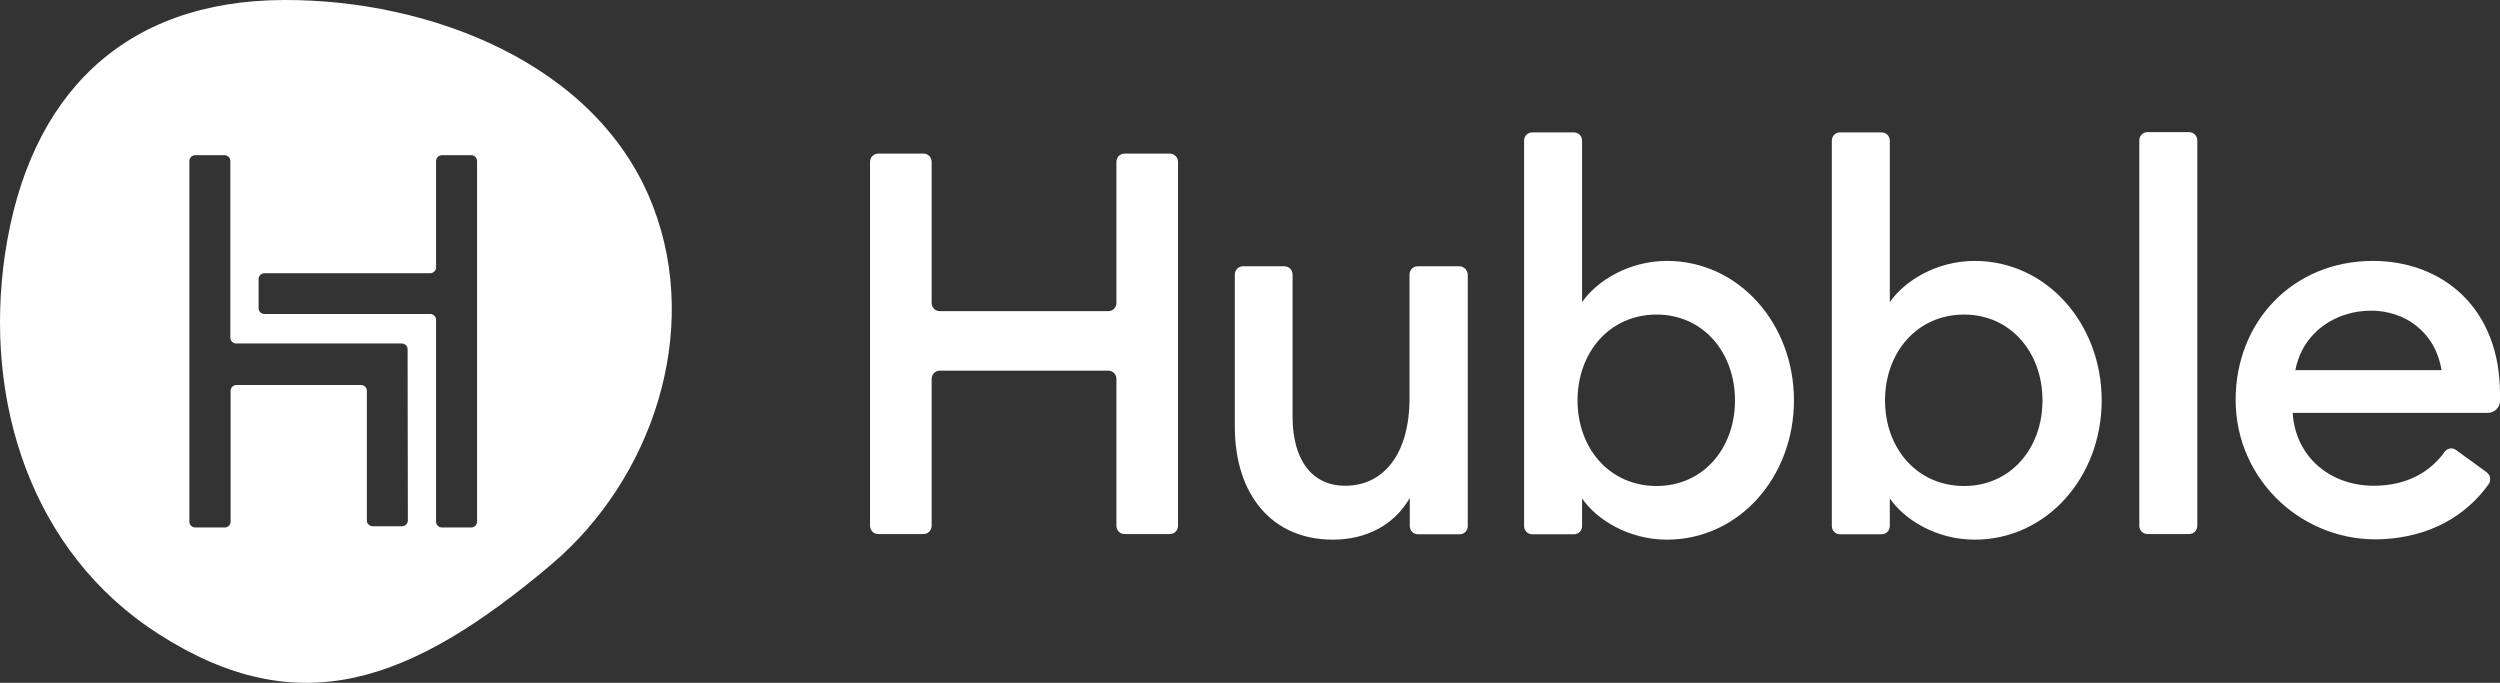 <svg width="227" height="62" viewBox="0 0 227 62" fill="none" xmlns="http://www.w3.org/2000/svg">
<rect x="0" y="0" width="227" height="62" fill="#333333" stroke="none"/>
<path d="M59.302 18.753C54.309 5.707 38.938 -0.043 25.8 0C11.151 0.044 2.612 8.691 0.466 23C-1.527 36.417 2.831 50.16 14.392 57.565C27.136 65.733 37.296 62.03 50.039 51.271C59.236 43.495 63.681 30.144 59.302 18.753ZM37.033 47.263C37.033 47.546 36.792 47.786 36.507 47.786H33.836C33.551 47.786 33.31 47.546 33.31 47.263V35.48C33.31 35.197 33.07 34.957 32.785 34.957H21.465C21.18 34.957 20.939 35.197 20.939 35.48V47.372C20.939 47.655 20.698 47.895 20.413 47.895H17.72C17.436 47.895 17.195 47.655 17.195 47.372V14.615C17.195 14.332 17.436 14.092 17.72 14.092H20.392C20.676 14.092 20.917 14.332 20.917 14.615V30.667C20.917 30.95 21.158 31.189 21.443 31.189H36.486C36.77 31.189 37.011 31.429 37.011 31.712L37.033 47.263ZM43.317 47.372C43.317 47.655 43.076 47.895 42.792 47.895H40.12C39.836 47.895 39.595 47.655 39.595 47.372V29.033C39.595 28.75 39.354 28.51 39.069 28.51H24.005C23.72 28.51 23.479 28.271 23.479 27.988V25.331C23.479 25.047 23.72 24.808 24.005 24.808H39.069C39.354 24.808 39.595 24.568 39.595 24.285V14.615C39.595 14.332 39.836 14.092 40.12 14.092H42.792C43.076 14.092 43.317 14.332 43.317 14.615V47.372Z" fill="white"/>
<path d="M106.224 13.948H102.111C101.697 13.948 101.371 14.281 101.371 14.701V27.5C101.371 27.92 101.044 28.253 100.631 28.253H85.333C84.919 28.253 84.593 27.92 84.593 27.5V14.701C84.593 14.281 84.266 13.948 83.853 13.948H79.74C79.326 13.948 79 14.281 79 14.701V47.738C79 48.159 79.326 48.491 79.74 48.491H83.853C84.266 48.491 84.593 48.159 84.593 47.738V34.408C84.593 33.987 84.919 33.655 85.333 33.655H100.631C101.044 33.655 101.371 33.987 101.371 34.408V47.738C101.371 48.159 101.697 48.491 102.111 48.491H106.224C106.637 48.491 106.964 48.159 106.964 47.738V14.701C106.964 14.303 106.637 13.948 106.224 13.948ZM132.512 24.178H128.725C128.312 24.178 127.985 24.511 127.985 24.931V36.135C127.985 41.339 125.548 44.106 122.153 44.106C119.085 44.106 117.366 41.715 117.366 37.84V24.931C117.366 24.511 117.039 24.178 116.626 24.178H112.861C112.447 24.178 112.121 24.511 112.121 24.931V38.726C112.121 44.948 115.516 49 121.021 49C124.09 49 126.614 47.649 128.007 45.214V47.76C128.007 48.181 128.333 48.513 128.747 48.513H132.533C132.947 48.513 133.273 48.181 133.273 47.76V24.931C133.251 24.511 132.903 24.178 132.512 24.178ZM151.357 23.691C147.919 23.691 145.003 25.485 143.653 27.433V12.775C143.653 12.354 143.327 12.022 142.914 12.022H139.127C138.714 12.022 138.387 12.354 138.387 12.775V47.76C138.387 48.181 138.714 48.513 139.127 48.513H142.914C143.327 48.513 143.653 48.181 143.653 47.76V45.258C144.981 47.206 147.919 49 151.357 49C157.907 49 162.891 43.309 162.891 36.357C162.891 29.404 157.907 23.691 151.357 23.691ZM150.421 44.129C146.156 44.129 143.24 40.719 143.24 36.357C143.24 31.995 146.156 28.562 150.421 28.562C154.621 28.562 157.537 31.973 157.537 36.357C157.537 40.741 154.621 44.129 150.421 44.129ZM179.299 23.691C175.86 23.691 172.944 25.485 171.595 27.433V12.775C171.595 12.354 171.269 12.022 170.855 12.022H167.069C166.655 12.022 166.329 12.354 166.329 12.775V47.76C166.329 48.181 166.655 48.513 167.069 48.513H170.855C171.269 48.513 171.595 48.181 171.595 47.76V45.258C172.944 47.206 175.839 49 179.299 49C185.849 49 190.832 43.309 190.832 36.357C190.832 29.404 185.849 23.691 179.299 23.691ZM178.341 44.129C174.076 44.129 171.16 40.719 171.16 36.357C171.16 31.995 174.076 28.562 178.341 28.562C182.541 28.562 185.457 31.973 185.457 36.357C185.457 40.741 182.541 44.129 178.341 44.129ZM198.775 12H194.989C194.575 12 194.249 12.332 194.249 12.753V47.738C194.249 48.159 194.575 48.491 194.989 48.491H198.775C199.189 48.491 199.515 48.159 199.515 47.738V12.753C199.515 12.332 199.189 12 198.775 12ZM227 35.759C227 27.92 221.734 23.691 215.466 23.691C208.198 23.691 202.975 29.205 202.997 36.357C203.019 43.664 209.199 49.332 216.38 48.956C220.646 48.734 223.91 46.852 225.977 43.952C226.064 43.819 226.108 43.664 226.108 43.509C226.108 43.265 225.999 43.044 225.803 42.889L222.996 40.852C222.669 40.608 222.212 40.697 221.973 41.029C220.667 42.844 218.557 44.106 215.532 44.106C211.571 44.106 208.416 41.472 208.176 37.486H225.912C226.499 37.486 227 36.999 227 36.401C227 36.179 227 35.98 227 35.759ZM208.416 33.611C209.134 30.002 212.246 28.208 215.292 28.208C218.339 28.208 221.124 30.113 221.69 33.611H208.416Z" fill="white"/>
</svg>
